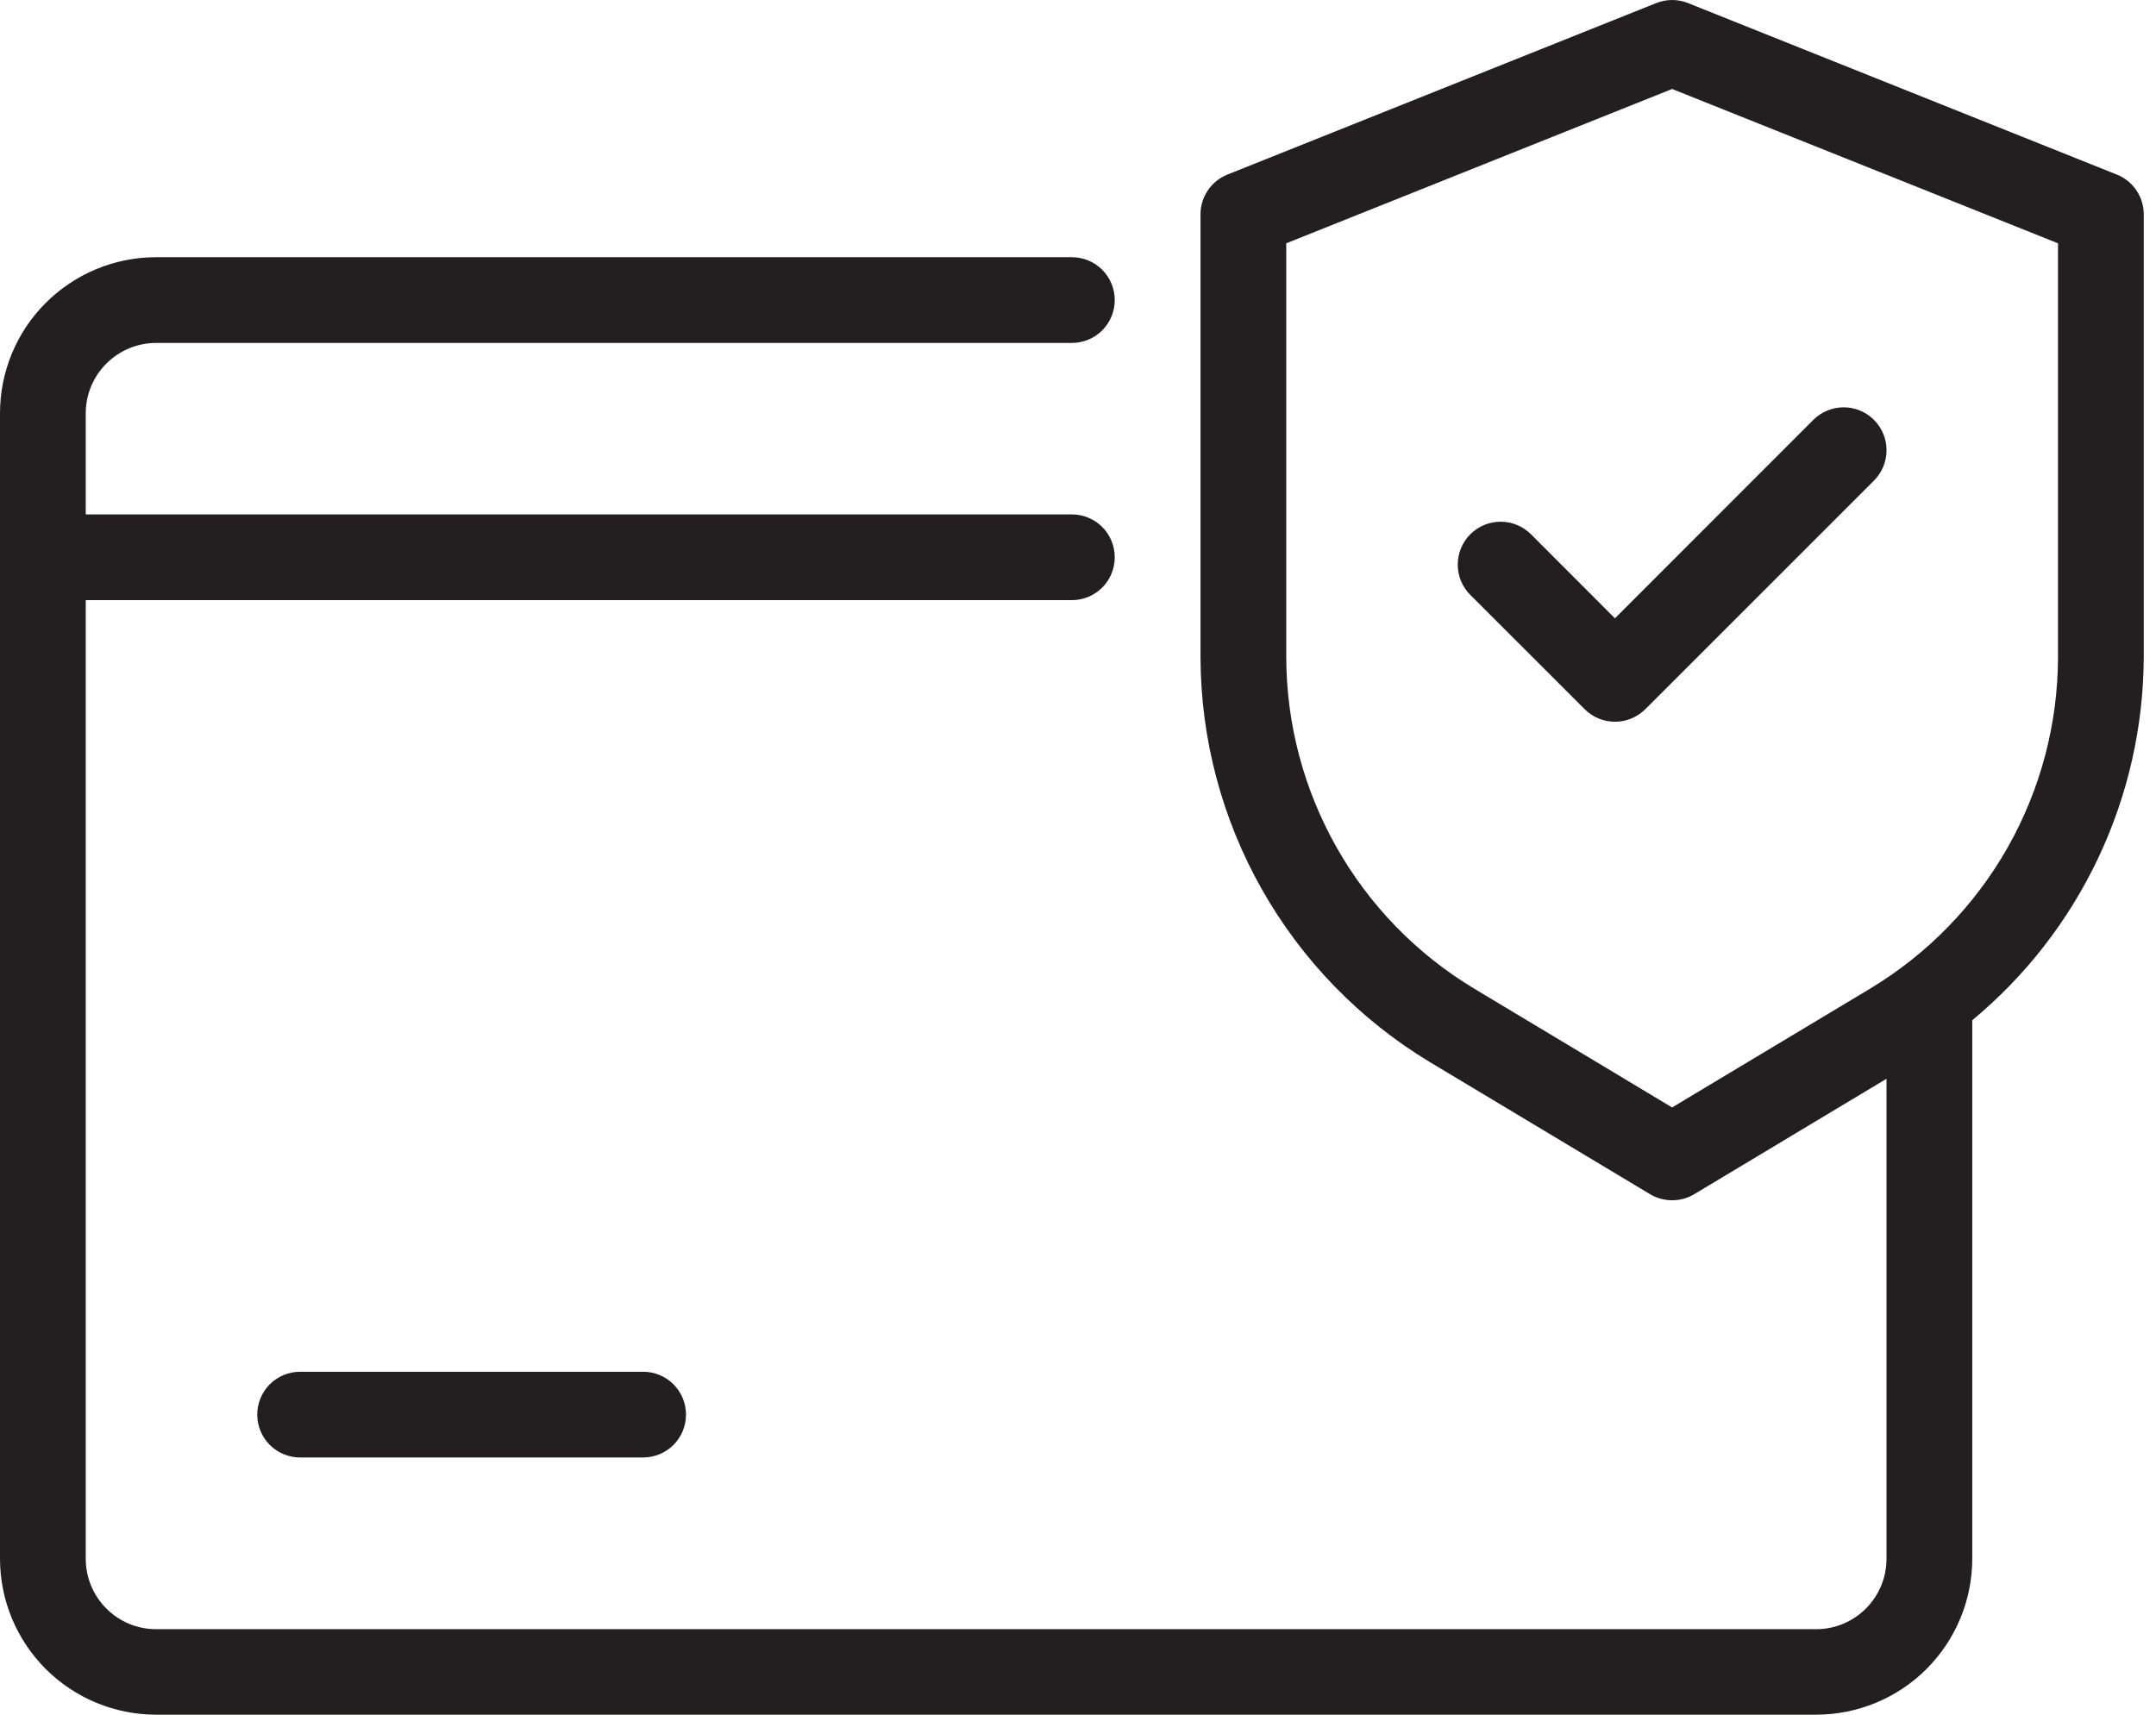 <svg width="44" height="35" viewBox="0 0 44 35" fill="none" xmlns="http://www.w3.org/2000/svg">
<path d="M43.201 3.563L34.451 0.063C34.242 -0.021 34.009 -0.021 33.8 0.063L25.05 3.563C24.887 3.628 24.748 3.74 24.651 3.885C24.552 4.029 24.5 4.2 24.5 4.375V13.419C24.505 15.081 24.937 16.713 25.756 18.159C26.575 19.605 27.752 20.816 29.174 21.675L33.675 24.376C33.811 24.457 33.967 24.5 34.125 24.5C34.284 24.5 34.439 24.457 34.575 24.376L38.5 22.02V31.82C38.5 32.201 38.348 32.565 38.079 32.834C37.81 33.103 37.446 33.255 37.065 33.255H3.185C2.805 33.255 2.44 33.103 2.171 32.834C1.902 32.565 1.75 32.201 1.75 31.82V12.25H21.875C22.107 12.25 22.33 12.158 22.494 11.994C22.658 11.829 22.75 11.607 22.75 11.375C22.75 11.143 22.658 10.92 22.494 10.756C22.33 10.592 22.107 10.5 21.875 10.5H1.75V8.435C1.75 8.054 1.902 7.69 2.171 7.421C2.44 7.152 2.805 7 3.185 7H21.875C22.107 7 22.33 6.908 22.494 6.744C22.658 6.579 22.75 6.357 22.75 6.125C22.75 5.893 22.658 5.67 22.494 5.506C22.33 5.342 22.107 5.25 21.875 5.25H3.185C2.34 5.25 1.531 5.586 0.933 6.183C0.336 6.78 0 7.59 0 8.435V31.815C0 32.66 0.336 33.469 0.933 34.067C1.531 34.664 2.34 34.999 3.185 35H37.065C37.91 34.999 38.72 34.664 39.317 34.067C39.914 33.469 40.25 32.66 40.25 31.815V20.825C41.34 19.921 42.219 18.789 42.823 17.509C43.428 16.229 43.745 14.831 43.75 13.415V4.375C43.75 4.2 43.698 4.029 43.6 3.885C43.502 3.74 43.363 3.628 43.201 3.563ZM42 13.419C41.997 14.779 41.643 16.114 40.973 17.298C40.303 18.481 39.339 19.471 38.175 20.174L34.125 22.605L30.076 20.174C28.911 19.471 27.948 18.481 27.278 17.298C26.608 16.114 26.254 14.779 26.25 13.419V4.966L34.125 1.816L42 4.966V13.419Z" fill="#231F20"></path>
<path d="M31.245 10.906C31.163 10.825 31.067 10.76 30.961 10.716C30.855 10.672 30.741 10.649 30.626 10.649C30.511 10.649 30.397 10.671 30.291 10.715C30.184 10.759 30.088 10.824 30.007 10.905C29.925 10.986 29.861 11.083 29.817 11.189C29.773 11.295 29.75 11.409 29.75 11.524C29.75 11.639 29.772 11.753 29.816 11.859C29.86 11.965 29.924 12.062 30.006 12.143L32.34 14.476C32.504 14.64 32.727 14.732 32.959 14.732C33.191 14.732 33.413 14.64 33.578 14.476L38.245 9.809C38.409 9.644 38.501 9.422 38.501 9.189C38.501 8.957 38.408 8.735 38.244 8.57C38.08 8.406 37.857 8.314 37.625 8.314C37.392 8.315 37.17 8.407 37.006 8.571L32.958 12.621L31.245 10.906Z" fill="#231F20"></path>
<path d="M6.125 28C5.893 28 5.67 28.092 5.506 28.256C5.342 28.42 5.25 28.643 5.25 28.875C5.25 29.107 5.342 29.33 5.506 29.494C5.67 29.658 5.893 29.75 6.125 29.75H13.125C13.357 29.75 13.58 29.658 13.744 29.494C13.908 29.33 14 29.107 14 28.875C14 28.643 13.908 28.42 13.744 28.256C13.58 28.092 13.357 28 13.125 28H6.125Z" fill="#231F20"></path>
</svg>
